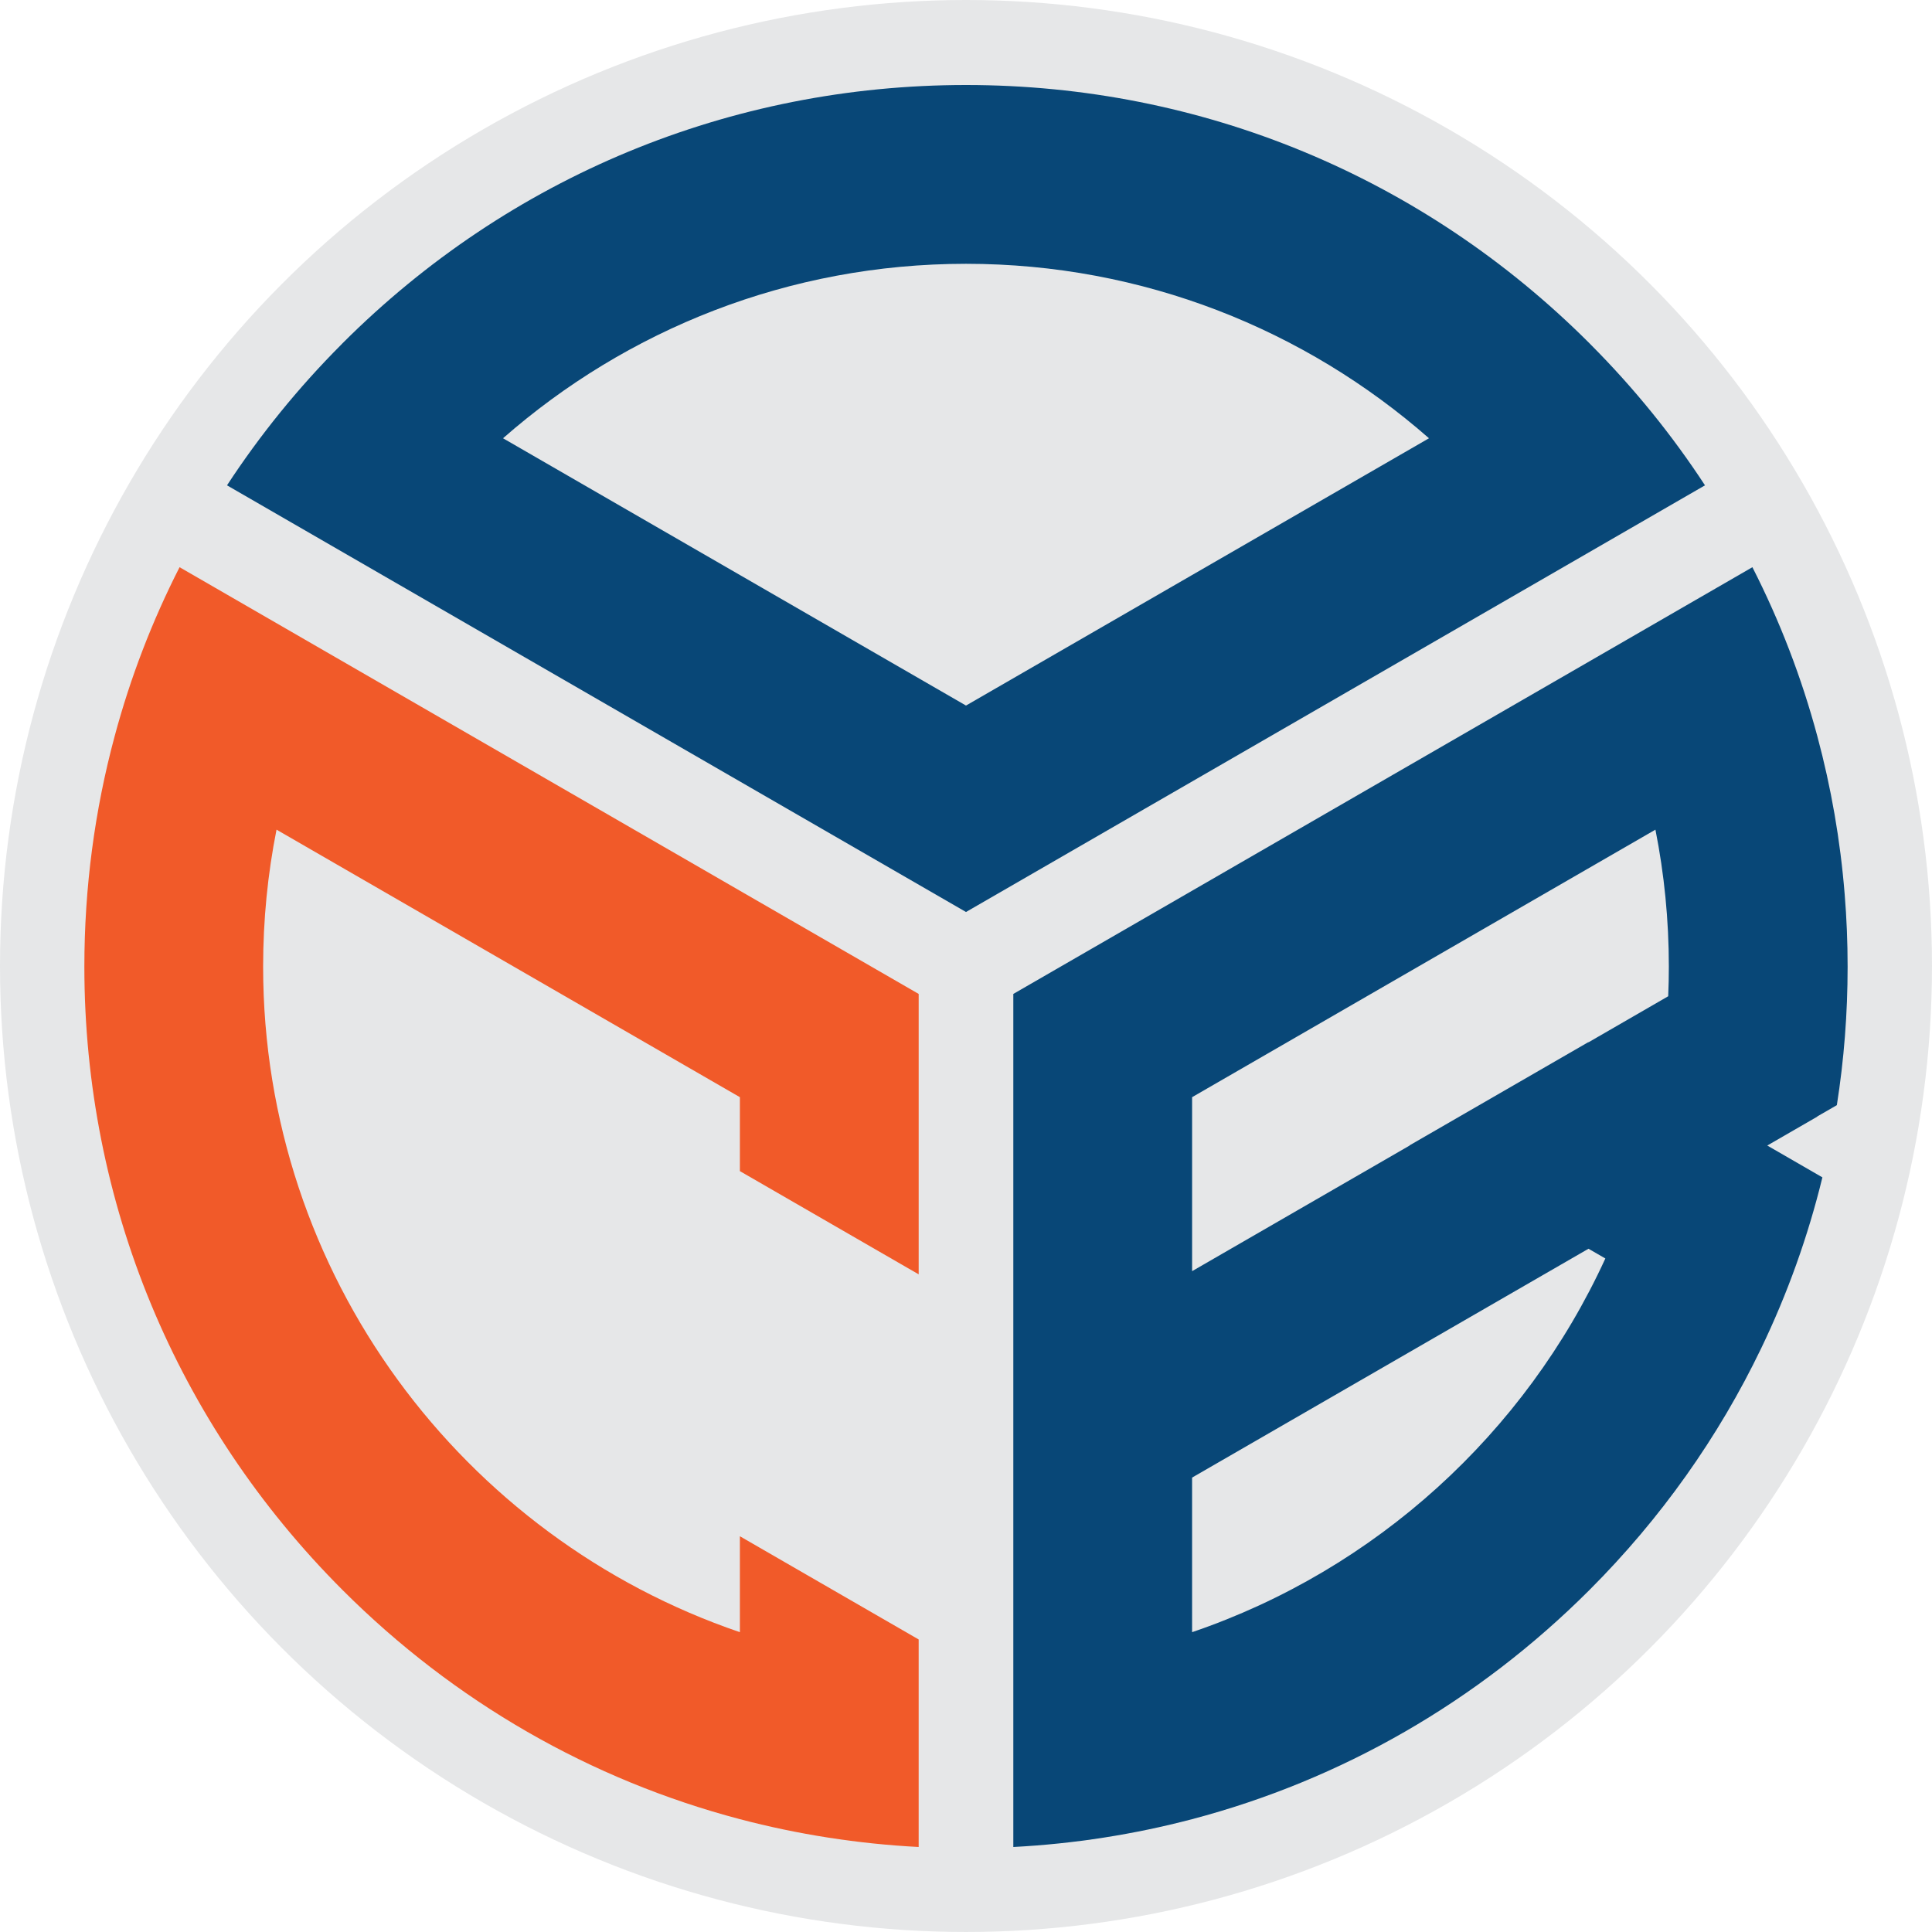 <?xml version="1.0" encoding="UTF-8"?>
<!-- Generator: Adobe Illustrator 16.0.0, SVG Export Plug-In . SVG Version: 6.00 Build 0)  -->
<svg xmlns="http://www.w3.org/2000/svg" xmlns:xlink="http://www.w3.org/1999/xlink" version="1.1" id="Layer_1" x="0px" y="0px" width="219.141px" height="219.141px" viewBox="0 0 219.141 219.141" xml:space="preserve">
<g>
	<circle fill="#E6E7E8" cx="109.57" cy="109.57" r="109.57"></circle>
	<g>
		<g>
			<path fill="#084777" d="M57.057,49.711c14.035-12.318,32.418-19.789,52.514-19.789c20.095,0,38.477,7.471,52.514,19.789     L109.57,80.029L57.057,49.711L57.057,49.711z M133.96,89.365l41.79-24.127l17.642-10.188     c-3.714-5.678-8.036-11.021-12.938-15.943c-0.057-0.061-0.111-0.115-0.172-0.176c-18.886-18.887-44-29.289-70.711-29.289     c-26.712,0-51.826,10.402-70.713,29.289c-0.06,0.061-0.114,0.115-0.17,0.176c-4.903,4.922-9.225,10.266-12.939,15.943     l17.643,10.188L85.18,89.365l4.111,2.373l20.279,11.707l20.277-11.707L133.96,89.365L133.96,89.365z"></path>
		</g>
		<path fill="#F15A29" d="M79.813,98.658L38.008,74.523L20.369,64.336v0.002h-0.002c-3.116,6.111-5.582,12.529-7.362,19.166    c-2.267,8.416-3.436,17.188-3.436,26.139c0,26.711,10.401,51.82,29.288,70.711c12.68,12.68,28.17,21.539,45.065,25.988    c6.573,1.729,13.36,2.795,20.277,3.156l0,0h0.003v-23.539l-1.084-0.625l-19.195-11.082v10.881h-0.001    c-31.416-10.699-54.076-40.498-54.076-75.49c0-5.316,0.521-10.51,1.519-15.535l0.002-0.002l0,0l52.557,30.344v8.387l15.084,8.709    l4.111,2.373l1.084,0.625v-14.389v-17.416l0,0l-20.279-11.705L79.813,98.658L79.813,98.658z"></path>
		<path fill="#084777" d="M135.216,185.133L135.216,185.133l-0.001-17.533l0.001-0.002l44.962-25.957l1.912,1.104    C173.009,162.564,156.034,178.043,135.216,185.133L135.216,185.133z M187.771,94.105L187.771,94.105c0,0.002,0,0.002,0,0.002    c0.998,5.025,1.521,10.219,1.521,15.535c0,1.117-0.024,2.23-0.072,3.336c0.004,0.008,0.004,0.016,0,0.023l-8.087,4.672    l-0.955,0.553l-0.023-0.016l-20.279,11.709l0.021,0.012l-20.568,11.877l-4.111,2.375h-0.001v-19.734L187.771,94.105    L187.771,94.105z M206.134,83.504c-1.781-6.637-4.246-13.055-7.364-19.166l0,0v-0.002l-17.639,10.188l-41.805,24.135l-4.111,2.375    l-20.277,11.705v23.416v73.344l0,0l0,0c6.918-0.361,13.706-1.428,20.278-3.156c16.896-4.449,32.386-13.309,45.065-25.988    c8.111-8.111,14.651-17.367,19.479-27.408c2.986-6.199,5.313-12.695,6.95-19.402l-6.254-3.611l5.678-3.279    c0-0.008-0.004-0.012-0.004-0.021l2.219-1.279c0.811-5.148,1.221-10.398,1.221-15.709c0-2.76-0.111-5.5-0.334-8.219    C208.746,95.32,207.7,89.328,206.134,83.504L206.134,83.504z"></path>
	</g>
</g>
</svg>
